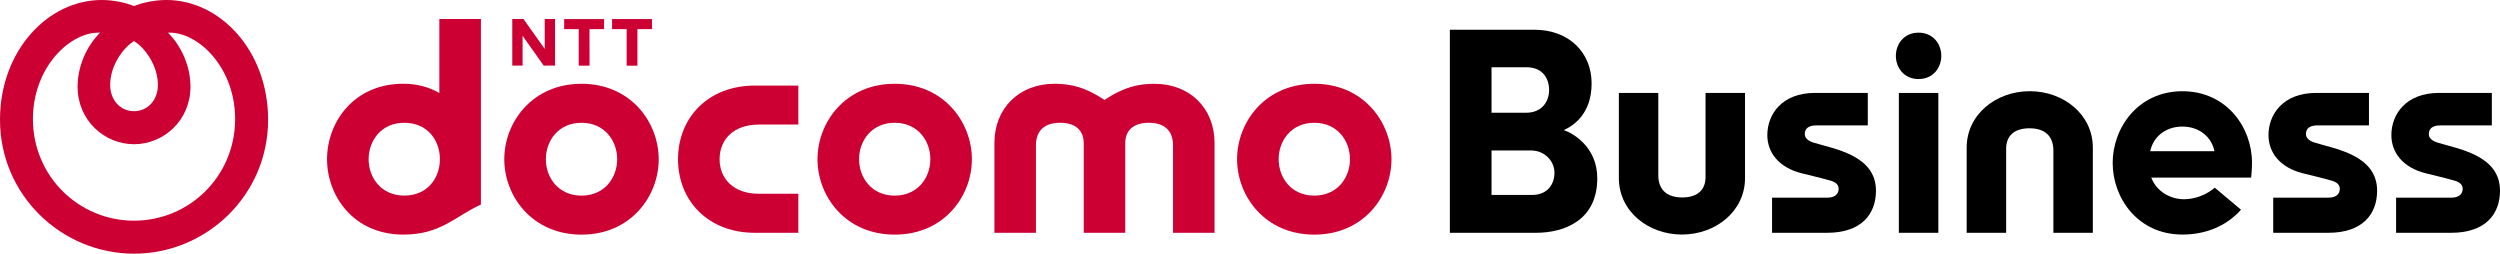<svg height="68.04" viewBox="0 0 670.55 68.04" width="670.55" xmlns="http://www.w3.org/2000/svg"><g transform="translate(-16.24 -68.74)"><g><path d="m525.55 93.67h10.59v37.51h-10.59z"/><path d="m530.84 89.94c-3.95 0-6.09-3.08-6.09-6.22s2.14-6.22 6.09-6.22 6.09 3.08 6.09 6.22-2.14 6.22-6.09 6.22z"/><path d="m554.32 131.18h-10.58v-22.84c0-8.93 7.9-15.14 16.92-15.14 9.02 0 16.92 6.2 16.92 15.14v22.84h-10.58v-22.08c0-3.97-2.42-5.95-6.39-5.95-4.2 0-6.28 2.1-6.28 5.45v22.58z"/><path d="m473.71 93.67h10.58v22.84c0 8.93-7.9 15.14-16.92 15.14-9.02 0-16.92-6.2-16.92-15.14v-22.84h10.58v22.08c0 3.97 2.42 5.95 6.39 5.95 4.2 0 6.28-2.1 6.28-5.45v-22.58z"/><path d="m620.27 112.35c0-9.4-6.79-19.14-18.67-19.14s-18.7 9.8-18.7 19.23 6.75 19.21 18.69 19.21h.01c5.93 0 10.69-2.01 14.13-5.07.57-.5 1.1-1.03 1.59-1.59l-7.04-5.91c-2.03 1.77-5.13 3.1-8.24 3.1-3.37 0-7.25-1.81-8.79-5.8h26.78c.04-.33.24-2.2.24-4.03zm-27.29-3.06c.74-3.68 3.93-6.6 8.61-6.6s7.87 2.92 8.61 6.6z"/><path d="m491.54 131.18v-9.42h14.8c2.41 0 3.06-1.3 3.06-2.39 0-.68-.31-1.55-1.91-2.1-1.06-.36-6.92-1.79-7.9-2.03-6.41-1.56-9.32-5.75-9.32-10.25 0-5.63 3.95-11.33 12.77-11.33h14.18v8.71h-13.74c-2.13 0-3.16.81-3.16 2.34 0 .91.65 1.76 2.34 2.28 5.61 1.73 16.75 3.38 16.75 12.9 0 6.3-3.93 11.29-13.06 11.29h-14.8z"/><path d="m625.96 131.18v-9.42h14.8c2.41 0 3.06-1.3 3.06-2.39 0-.68-.31-1.55-1.91-2.1-1.06-.36-6.92-1.79-7.9-2.03-6.41-1.56-9.32-5.75-9.32-10.25 0-5.63 3.95-11.33 12.77-11.33h14.18v8.71h-13.74c-2.13 0-3.16.81-3.16 2.34 0 .91.65 1.76 2.34 2.28 5.61 1.73 16.75 3.38 16.75 12.9 0 6.3-3.93 11.29-13.06 11.29h-14.8z"/><path d="m658.92 131.18v-9.42h14.8c2.41 0 3.06-1.3 3.06-2.39 0-.68-.31-1.55-1.91-2.1-1.06-.36-6.92-1.79-7.9-2.03-6.41-1.56-9.32-5.75-9.32-10.25 0-5.63 3.95-11.33 12.77-11.33h14.18v8.71h-13.74c-2.13 0-3.16.81-3.16 2.34 0 .91.65 1.76 2.34 2.28 5.61 1.73 16.75 3.38 16.75 12.9 0 6.3-3.93 11.29-13.06 11.29h-14.8z"/><path d="m435.69 103.64c2.76-1.29 7.45-4.46 7.45-12.55s-5.88-14.38-15.42-14.38h-22.6v54.47h23.07c7.73 0 16.47-3.4 16.47-14.63 0-8.55-6.73-12.16-8.97-12.91zm-19.39-16.86h9.42c4.16 0 6.02 2.89 6.02 6.09s-2.02 6.11-6.17 6.11h-9.27zm10.86 34.25h-10.86v-11.93h10.59c3.73 0 6.29 2.92 6.29 5.97s-1.84 5.96-6.02 5.96z"/></g><g fill="#c03"><path d="m198.1 111.44c0 11.06 7.99 19.74 20.62 19.74h11.65v-10.47h-10.6c-6.78 0-10.52-4.02-10.52-9.28s3.74-9.28 10.52-9.28h10.6v-10.46h-11.65c-12.62 0-20.62 8.68-20.62 19.74z"/><path d="m325.89 91.21c-4.27 0-8.24.86-13.4 4.34-5.16-3.47-9.14-4.34-13.4-4.34-9.5 0-16.13 6.53-16.13 15.93v24.04h11.14v-23.49c0-4.02 2.45-6.02 6.47-6.02 4.25 0 6.35 2.12 6.35 5.52v23.99h11.13v-23.99c0-3.4 2.1-5.52 6.35-5.52 4.02 0 6.47 2.01 6.47 6.02v23.49h11.14v-24.04c0-9.4-6.63-15.93-16.13-15.93z"/><path d="m368.77 91.21c-13.24 0-20.72 10.32-20.72 20.24s7.48 20.22 20.72 20.22 20.69-10.33 20.69-20.22-7.48-20.24-20.69-20.24zm-.01 30c-6.2 0-9.56-4.84-9.56-9.77s3.36-9.77 9.56-9.77 9.57 4.83 9.57 9.77-3.36 9.77-9.57 9.77z"/><path d="m134.08 73.84v19.85c-2.69-1.56-5.92-2.49-9.65-2.49-13.37 0-20.47 10.4-20.47 20.24s7.1 20.22 20.47 20.22c10.04 0 13.79-4.85 20.8-8.06v-49.76h-11.14zm-18.97 37.6c0-4.93 3.36-9.77 9.56-9.77s9.45 4.63 9.56 9.51v.51c-.11 4.88-3.36 9.51-9.56 9.51s-9.56-4.84-9.56-9.77z"/><path d="m178.28 73.85-.02 2.7h-3.91l.02 9.81h-2.9v-9.81h-3.91v-2.7z"/><path d="m191.13 73.85v2.7h-3.92v9.81h-2.89v-9.81h-3.91v-2.7z"/><path d="m156.65 73.84 5.69 8.02v-8.02h2.77v12.5h-3.04l-5.66-8v8h-2.77v-12.51h3.01z"/><path d="m172.22 91.21c-13.24 0-20.72 10.32-20.72 20.24s7.48 20.22 20.72 20.22 20.7-10.33 20.7-20.22-7.48-20.24-20.7-20.24zm-.01 30c-6.2 0-9.56-4.84-9.56-9.77s3.36-9.77 9.56-9.77 9.57 4.83 9.57 9.77-3.36 9.77-9.57 9.77z"/><path d="m256.23 91.21c-13.23 0-20.72 10.32-20.72 20.24s7.48 20.22 20.72 20.22 20.69-10.33 20.69-20.22-7.48-20.24-20.69-20.24zm-.01 30c-6.2 0-9.56-4.84-9.56-9.77s3.36-9.77 9.56-9.77 9.56 4.83 9.56 9.77-3.36 9.77-9.56 9.77z"/><path d="m60.9 68.74c-3.25 0-6.45.7-8.71 1.63-2.26-.93-5.46-1.63-8.71-1.63-14.32 0-27.24 13.54-27.24 32.12 0 20.25 16.55 35.92 35.95 35.92s35.96-15.66 35.96-35.92c0-18.58-12.93-32.12-27.25-32.12zm-8.71 11.03c2.76 1.64 6.4 6.4 6.4 11.76 0 3.93-2.6 7.03-6.4 7.03s-6.4-3.1-6.4-7.03c0-5.36 3.65-10.12 6.4-11.76zm0 48.16c-14.84 0-27.12-11.94-27.12-27.25 0-13.98 10.09-23.53 18.01-23.17-3.75 3.74-6.03 9.19-6.03 14.47 0 9.07 7.2 15.44 15.14 15.44s15.14-6.36 15.14-15.44c0-5.28-2.28-10.73-6.03-14.47 7.93-.36 18.01 9.19 18.01 23.17 0 15.31-12.28 27.25-27.12 27.25z" fill-rule="evenodd"/></g></g></svg>
